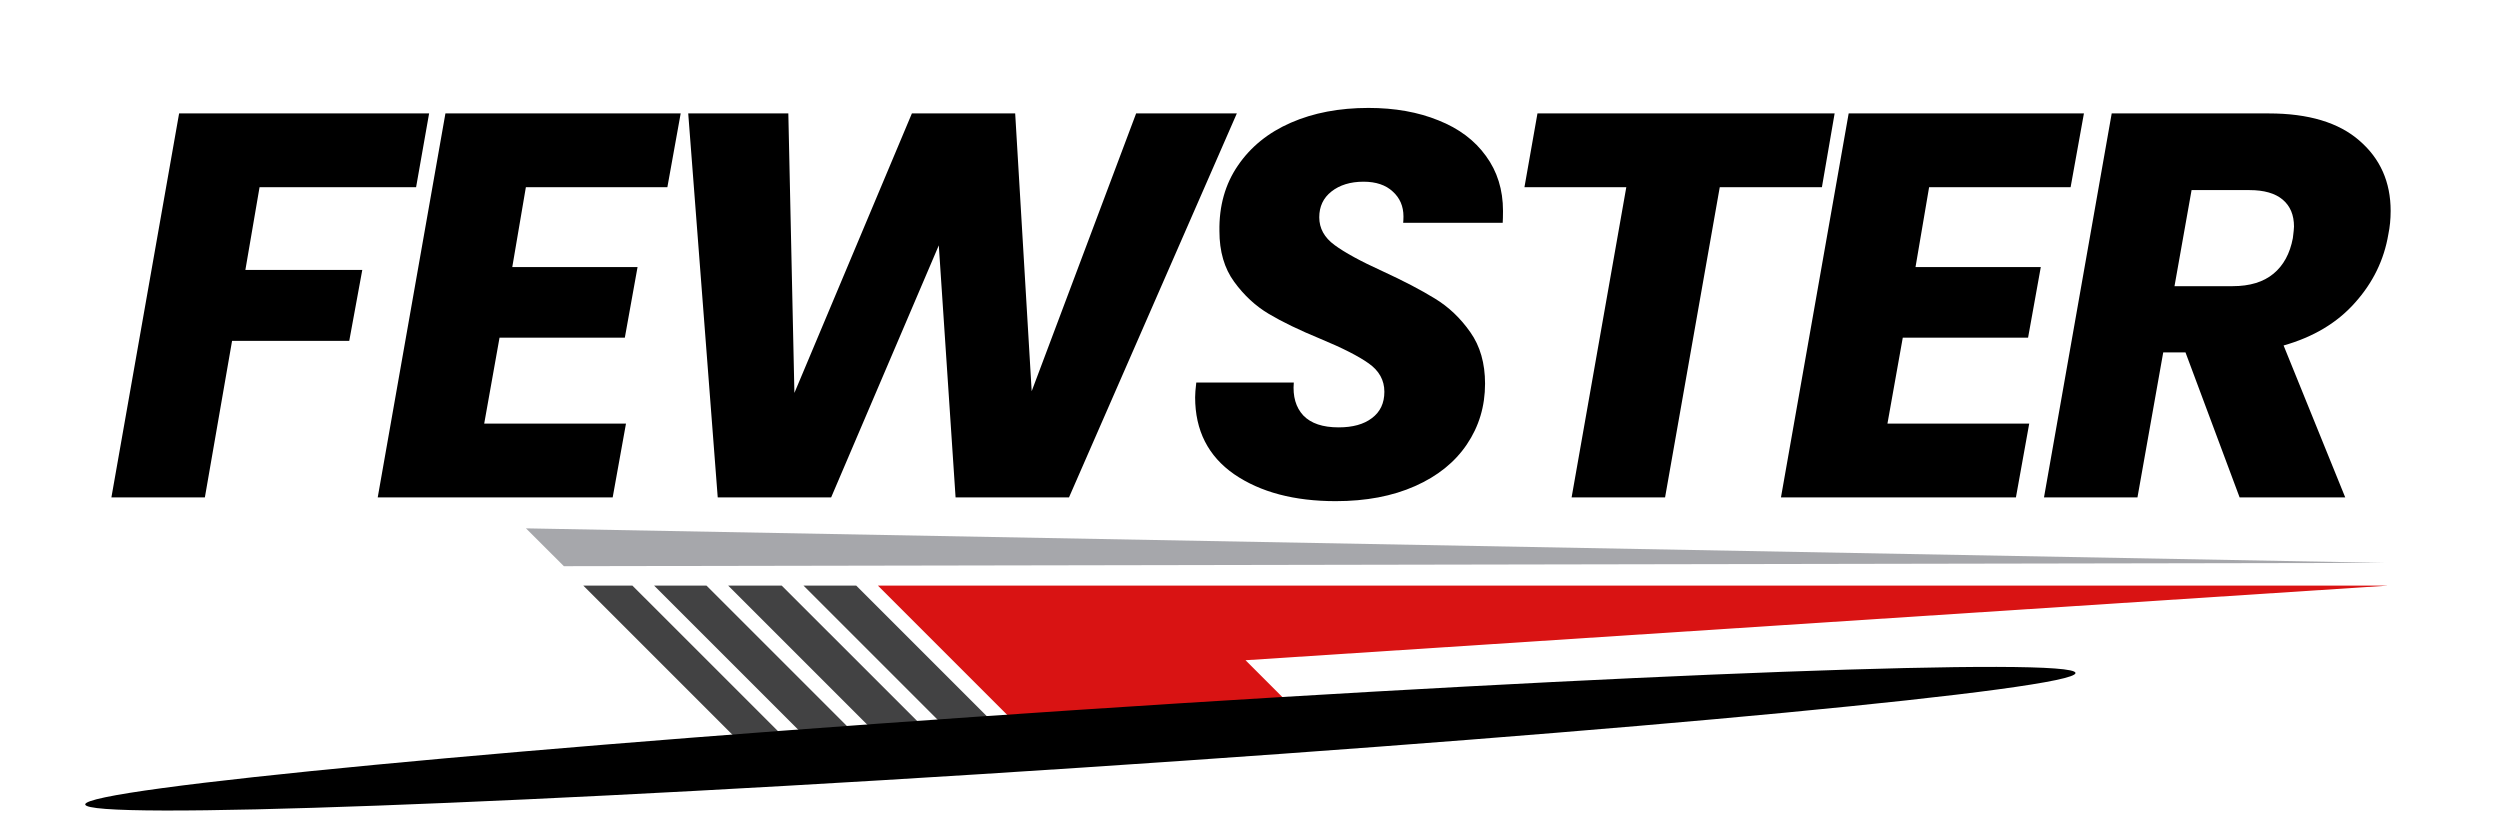 <svg xmlns="http://www.w3.org/2000/svg" xmlns:xlink="http://www.w3.org/1999/xlink" width="180" viewBox="0 0 135 45" height="60" preserveAspectRatio="xMidYMid meet"><defs><g></g><clipPath id="1170b3f705"><path d="M 31 31 L 43 31 L 43 40.516 L 31 40.516 Z M 31 31 " clip-rule="nonzero"></path></clipPath><clipPath id="d63b74158c"><path d="M 28.402 28.516 L 128.902 28.516 L 128.902 31 L 28.402 31 Z M 28.402 28.516 " clip-rule="nonzero"></path></clipPath><clipPath id="affe52d16e"><path d="M 35 31 L 47 31 L 47 40.516 L 35 40.516 Z M 35 31 " clip-rule="nonzero"></path></clipPath><clipPath id="f3a557eb43"><path d="M 39 31 L 51 31 L 51 40.516 L 39 40.516 Z M 39 31 " clip-rule="nonzero"></path></clipPath><clipPath id="30c966f4b8"><path d="M 43 31 L 55 31 L 55 40.516 L 43 40.516 Z M 43 31 " clip-rule="nonzero"></path></clipPath><clipPath id="f7e07749df"><path d="M 47 31 L 128.902 31 L 128.902 40.516 L 47 40.516 Z M 47 31 " clip-rule="nonzero"></path></clipPath><clipPath id="ef1397ec02"><path d="M 4 36 L 113 36 L 113 44 L 4 44 Z M 4 36 " clip-rule="nonzero"></path></clipPath><clipPath id="e50428da78"><path d="M 4.5 41.883 L 111.984 34.781 L 112.191 37.898 L 4.707 45 Z M 4.5 41.883 " clip-rule="nonzero"></path></clipPath><clipPath id="a25e397bc3"><path d="M 58.238 38.332 C 28.559 40.293 4.547 42.578 4.602 43.441 C 4.66 44.301 28.766 43.41 58.445 41.449 C 88.121 39.488 112.137 37.203 112.078 36.34 C 112.023 35.48 87.918 36.371 58.238 38.332 Z M 58.238 38.332 " clip-rule="nonzero"></path></clipPath><clipPath id="8bbd22d32c"><path d="M 0.32 0 L 108.32 0 L 108.32 8 L 0.32 8 Z M 0.32 0 " clip-rule="nonzero"></path></clipPath><clipPath id="d5521b1a84"><path d="M 0.5 5.883 L 107.984 -1.219 L 108.191 1.898 L 0.707 9 Z M 0.5 5.883 " clip-rule="nonzero"></path></clipPath><clipPath id="3da9469f7d"><path d="M 54.238 2.332 C 24.559 4.293 0.547 6.578 0.602 7.441 C 0.66 8.301 24.766 7.41 54.445 5.449 C 84.121 3.488 108.137 1.203 108.078 0.34 C 108.023 -0.52 83.918 0.371 54.238 2.332 Z M 54.238 2.332 " clip-rule="nonzero"></path></clipPath><clipPath id="41a6ad55b4"><rect x="0" width="109" y="0" height="8"></rect></clipPath></defs><g fill="#000000" fill-opacity="1"><g transform="translate(5.688, 26.859)"><g><path d="M 17.484 -20.734 L 16.781 -16.75 L 8.328 -16.75 L 7.562 -12.281 L 13.875 -12.281 L 13.172 -8.453 L 6.844 -8.453 L 5.375 0 L 0.328 0 L 3.984 -20.734 Z M 17.484 -20.734 "></path></g></g></g><g fill="#000000" fill-opacity="1"><g transform="translate(20.069, 26.859)"><g><path d="M 8.328 -16.75 L 7.594 -12.438 L 14.359 -12.438 L 13.672 -8.625 L 6.906 -8.625 L 6.078 -3.984 L 13.734 -3.984 L 13.016 0 L 0.328 0 L 3.984 -20.734 L 16.688 -20.734 L 15.969 -16.75 Z M 8.328 -16.75 "></path></g></g></g><g fill="#000000" fill-opacity="1"><g transform="translate(34.273, 26.859)"><g><path d="M 32.516 -20.734 L 23.453 0 L 17.328 0 L 16.422 -13.609 L 10.609 0 L 4.484 0 L 2.891 -20.734 L 8.297 -20.734 L 8.625 -5.641 L 14.969 -20.734 L 20.547 -20.734 L 21.438 -5.734 L 27.078 -20.734 Z M 32.516 -20.734 "></path></g></g></g><g fill="#000000" fill-opacity="1"><g transform="translate(63.568, 26.859)"><g><path d="M 8.562 0.203 C 6.32 0.203 4.492 -0.281 3.078 -1.25 C 1.672 -2.227 0.969 -3.613 0.969 -5.406 C 0.969 -5.582 0.988 -5.848 1.031 -6.203 L 6.297 -6.203 C 6.234 -5.453 6.406 -4.859 6.812 -4.422 C 7.227 -3.992 7.863 -3.781 8.719 -3.781 C 9.477 -3.781 10.078 -3.945 10.516 -4.281 C 10.961 -4.613 11.188 -5.086 11.188 -5.703 C 11.188 -6.328 10.906 -6.836 10.344 -7.234 C 9.789 -7.629 8.922 -8.07 7.734 -8.562 C 6.598 -9.031 5.672 -9.477 4.953 -9.906 C 4.234 -10.332 3.609 -10.91 3.078 -11.641 C 2.547 -12.367 2.281 -13.281 2.281 -14.375 C 2.258 -15.738 2.594 -16.922 3.281 -17.922 C 3.969 -18.93 4.922 -19.703 6.141 -20.234 C 7.359 -20.766 8.754 -21.031 10.328 -21.031 C 11.754 -21.031 13.016 -20.805 14.109 -20.359 C 15.211 -19.922 16.066 -19.281 16.672 -18.438 C 17.285 -17.602 17.594 -16.613 17.594 -15.469 C 17.594 -15.176 17.586 -14.961 17.578 -14.828 L 12.203 -14.828 C 12.211 -14.898 12.219 -15.016 12.219 -15.172 C 12.219 -15.723 12.023 -16.172 11.641 -16.516 C 11.266 -16.867 10.738 -17.047 10.062 -17.047 C 9.352 -17.047 8.773 -16.867 8.328 -16.516 C 7.891 -16.172 7.672 -15.707 7.672 -15.125 C 7.672 -14.531 7.945 -14.031 8.5 -13.625 C 9.051 -13.219 9.91 -12.75 11.078 -12.219 C 12.234 -11.688 13.18 -11.191 13.922 -10.734 C 14.66 -10.285 15.297 -9.68 15.828 -8.922 C 16.359 -8.172 16.625 -7.242 16.625 -6.141 C 16.625 -4.922 16.297 -3.828 15.641 -2.859 C 14.992 -1.898 14.062 -1.148 12.844 -0.609 C 11.625 -0.066 10.195 0.203 8.562 0.203 Z M 8.562 0.203 "></path></g></g></g><g fill="#000000" fill-opacity="1"><g transform="translate(80.164, 26.859)"><g><path d="M 18.906 -20.734 L 18.219 -16.75 L 12.703 -16.75 L 9.75 0 L 4.703 0 L 7.656 -16.75 L 2.156 -16.75 L 2.859 -20.734 Z M 18.906 -20.734 "></path></g></g></g><g fill="#000000" fill-opacity="1"><g transform="translate(95.844, 26.859)"><g><path d="M 8.328 -16.75 L 7.594 -12.438 L 14.359 -12.438 L 13.672 -8.625 L 6.906 -8.625 L 6.078 -3.984 L 13.734 -3.984 L 13.016 0 L 0.328 0 L 3.984 -20.734 L 16.688 -20.734 L 15.969 -16.75 Z M 8.328 -16.75 "></path></g></g></g><g fill="#000000" fill-opacity="1"><g transform="translate(110.048, 26.859)"><g><path d="M 12.469 -20.734 C 14.613 -20.734 16.242 -20.242 17.359 -19.266 C 18.484 -18.297 19.047 -17.031 19.047 -15.469 C 19.047 -15.02 19.004 -14.598 18.922 -14.203 C 18.691 -12.828 18.094 -11.598 17.125 -10.516 C 16.164 -9.43 14.879 -8.66 13.266 -8.203 L 16.594 0 L 10.891 0 L 7.969 -7.828 L 6.766 -7.828 L 5.375 0 L 0.328 0 L 3.984 -20.734 Z M 13.766 -14 C 13.805 -14.312 13.828 -14.52 13.828 -14.625 C 13.828 -15.25 13.625 -15.734 13.219 -16.078 C 12.812 -16.422 12.211 -16.594 11.422 -16.594 L 8.297 -16.594 L 7.375 -11.406 L 10.516 -11.406 C 11.441 -11.406 12.176 -11.629 12.719 -12.078 C 13.258 -12.523 13.609 -13.164 13.766 -14 Z M 13.766 -14 "></path></g></g></g><g clip-path="url(#1170b3f705)"><path fill="#424243" d="M 34.148 31.621 L 42.805 40.277 L 40.152 40.277 L 31.496 31.621 Z M 34.148 31.621 " fill-opacity="1" fill-rule="nonzero"></path></g><g clip-path="url(#d63b74158c)"><path fill="#a6a7ab" d="M 128.824 30.395 L 30.449 30.574 L 28.402 28.531 Z M 128.824 30.395 " fill-opacity="1" fill-rule="nonzero"></path></g><g clip-path="url(#affe52d16e)"><path fill="#424243" d="M 38.148 31.621 L 46.805 40.277 L 43.977 40.277 L 35.32 31.621 Z M 38.148 31.621 " fill-opacity="1" fill-rule="nonzero"></path></g><g clip-path="url(#f3a557eb43)"><path fill="#424243" d="M 42.211 31.621 L 50.871 40.277 L 47.977 40.277 L 39.32 31.621 Z M 42.211 31.621 " fill-opacity="1" fill-rule="nonzero"></path></g><g clip-path="url(#30c966f4b8)"><path fill="#424243" d="M 46.234 31.621 L 54.891 40.277 L 52.043 40.277 L 43.387 31.621 Z M 46.234 31.621 " fill-opacity="1" fill-rule="nonzero"></path></g><g clip-path="url(#f7e07749df)"><path fill="#d91313" d="M 67.258 35.652 L 71.883 40.277 L 56.062 40.277 L 47.406 31.621 L 128.996 31.621 Z M 67.258 35.652 " fill-opacity="1" fill-rule="nonzero"></path></g><g clip-path="url(#ef1397ec02)"><g clip-path="url(#e50428da78)"><g clip-path="url(#a25e397bc3)"><g transform="matrix(1, 0, 0, 1, 4, 36)"><g clip-path="url(#41a6ad55b4)"><g clip-path="url(#8bbd22d32c)"><g clip-path="url(#d5521b1a84)"><g clip-path="url(#3da9469f7d)"><path fill="#000000" d="M 0.5 5.883 L 107.973 -1.219 L 108.18 1.898 L 0.707 9 Z M 0.5 5.883 " fill-opacity="1" fill-rule="nonzero"></path></g></g></g></g></g></g></g></g></svg>